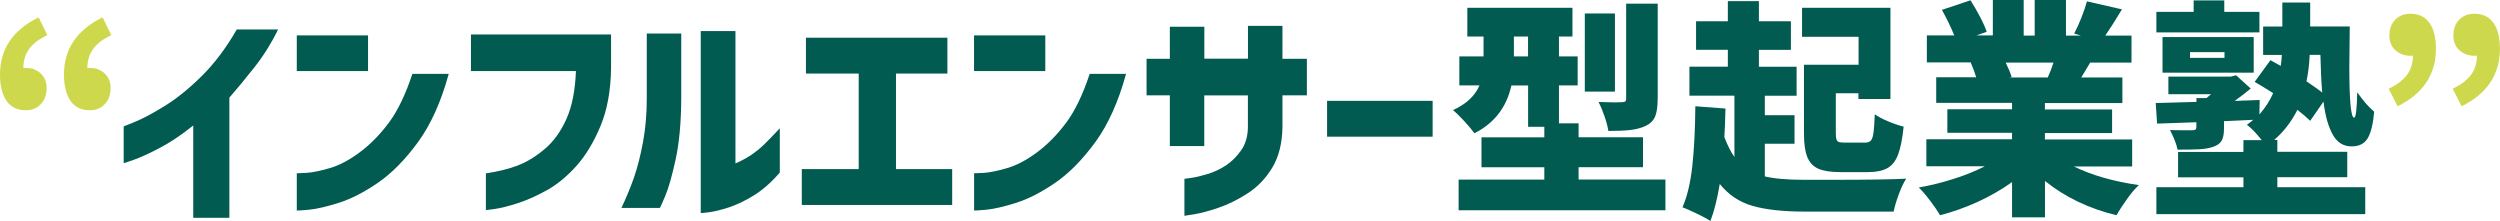 <?xml version="1.0" encoding="UTF-8"?>
<svg id="_レイヤー_2" data-name="レイヤー 2" xmlns="http://www.w3.org/2000/svg" viewBox="0 0 350.09 30.94">
  <defs>
    <style>
      .cls-1 {
        fill: #ced84c;
      }

      .cls-2 {
        fill: #015b51;
      }
    </style>
  </defs>
  <g id="_レイヤー_2-2" data-name="レイヤー 2">
    <g>
      <path class="cls-1" d="M.93,14.13c-.62-.86-.93-2.1-.93-3.7C0,6.87,1.8,4.2,5.41,2.43l1.22,2.5c-1.15.53-2,1.17-2.54,1.92-.54.75-.82,1.64-.82,2.69.08-.02.2-.03.35-.03.83,0,1.52.26,2.08.77.55.51.83,1.2.83,2.05,0,.94-.27,1.69-.82,2.26-.54.57-1.24.85-2.1.85-1.17,0-2.07-.43-2.69-1.3ZM9.89,14.13c-.62-.86-.93-2.1-.93-3.7,0-3.56,1.8-6.23,5.41-8l1.22,2.5c-1.15.53-2,1.17-2.54,1.92-.54.75-.82,1.64-.82,2.69.08-.02.2-.03.35-.03.83,0,1.52.26,2.08.77.55.51.83,1.2.83,2.05,0,.94-.27,1.69-.82,2.26-.54.57-1.24.85-2.1.85-1.17,0-2.07-.43-2.69-1.3Z"/>
      <path class="cls-2" d="M33.18,4.13h5.76c-.9,1.86-1.99,3.61-3.28,5.25-1.29,1.64-2.47,3.07-3.54,4.29v16.83h-5.06v-12.93c-1.64,1.32-3.22,2.38-4.74,3.17-1.52.79-2.72,1.34-3.62,1.65-.9.31-1.35.46-1.38.46v-5.15s.56-.22,1.63-.66c1.07-.44,2.43-1.16,4.08-2.18,1.65-1.01,3.38-2.4,5.17-4.16,1.79-1.76,3.45-3.95,4.96-6.58Z"/>
      <path class="cls-2" d="M41.56,9.95v-4.99h9.98v4.99h-9.98ZM57.75,10.34h5.09c-1.07,3.9-2.5,7.08-4.29,9.54-1.79,2.45-3.65,4.35-5.58,5.68-1.93,1.33-3.76,2.28-5.49,2.83-1.73.55-3.14.88-4.24.98-1.1.1-1.66.13-1.68.11v-5.22s.46,0,1.31-.05c.85-.05,1.95-.27,3.28-.66,1.33-.38,2.74-1.12,4.21-2.21,1.47-1.09,2.83-2.47,4.08-4.14,1.25-1.67,2.35-3.96,3.31-6.86Z"/>
      <path class="cls-2" d="M80.64,9.95h-14.69v-5.12h19.62v4.7c-.04,3.14-.53,5.83-1.47,8.1-.94,2.26-2.06,4.12-3.36,5.58-1.3,1.46-2.68,2.6-4.13,3.41s-2.83,1.42-4.13,1.84c-1.3.42-2.36.68-3.18.8-.82.12-1.24.17-1.26.14v-5.12c1.71-.26,3.19-.62,4.45-1.1,1.26-.48,2.51-1.24,3.76-2.29,1.25-1.04,2.27-2.45,3.06-4.21.79-1.76,1.24-4,1.34-6.74Z"/>
      <path class="cls-2" d="M92.4,29.12h-5.38c.73-1.54,1.32-2.99,1.79-4.35.47-1.36.88-2.98,1.23-4.85.35-1.87.53-3.91.53-6.13V4.7h4.83v9.09c-.02,3.37-.28,6.21-.78,8.51-.5,2.3-.99,4.02-1.46,5.14-.47,1.12-.73,1.68-.77,1.68ZM109.2,17.95v6.21c-1.15,1.34-2.35,2.4-3.58,3.17-1.24.77-2.41,1.33-3.52,1.7-1.11.36-2.04.59-2.8.69s-1.15.13-1.17.11V4.35h4.86v18.53c.68-.28,1.38-.65,2.08-1.1.7-.46,1.38-1,2.02-1.63.64-.63,1.34-1.36,2.11-2.19Z"/>
      <path class="cls-2" d="M112.28,28.7v-5.02h7.97v-13.38h-7.39v-5.02h19.81v5.02h-7.2v13.38h7.87v5.02h-21.06Z"/>
      <path class="cls-2" d="M136.4,9.95v-4.99h9.98v4.99h-9.98ZM152.6,10.34h5.09c-1.07,3.9-2.5,7.08-4.29,9.54-1.79,2.45-3.65,4.35-5.58,5.68-1.93,1.33-3.76,2.28-5.49,2.83-1.73.55-3.14.88-4.24.98-1.1.1-1.66.13-1.68.11v-5.22s.46,0,1.31-.05c.85-.05,1.95-.27,3.28-.66,1.33-.38,2.74-1.12,4.21-2.21,1.47-1.09,2.83-2.47,4.08-4.14,1.25-1.67,2.35-3.96,3.31-6.86Z"/>
      <path class="cls-2" d="M168.65,20.45h-4.83v-7.1h-3.26v-5.12h3.26V3.74h4.83v4.48h6.11V3.62h4.83v4.61h3.42v5.12h-3.42v4.48c-.04,2.24-.51,4.11-1.41,5.62-.9,1.5-2.05,2.71-3.46,3.62-1.41.91-2.78,1.58-4.11,2.03-1.33.45-2.45.75-3.36.9-.91.15-1.37.22-1.39.22v-5.18s.34-.04.94-.13c.61-.08,1.37-.26,2.27-.53.91-.27,1.77-.67,2.58-1.2.81-.53,1.52-1.24,2.14-2.11.62-.87.94-1.95.96-3.23v-4.48h-6.11v7.1Z"/>
      <path class="cls-2" d="M185.84,19.14v-5.02h14.78v5.02h-14.78Z"/>
      <path class="cls-2" d="M233.22,25.15v4.29h-28.96v-4.29h12v-1.73h-8.8v-4.19h8.8v-1.47h-2.27v-5.79h-2.34c-.68,3.07-2.41,5.3-5.18,6.69-.3-.43-.77-.99-1.42-1.7-.65-.7-1.18-1.22-1.58-1.54,1.86-.85,3.09-2,3.71-3.46h-2.82v-4.06h3.39v-2.78h-2.27V1.09h14.72v4.03h-1.89v2.78h2.62v4.06h-2.62v5.31h2.75v1.95h9.02v4.19h-9.02v1.73h12.16ZM212,7.9h1.98v-2.78h-1.98v2.78ZM226.15,1.89v10.94h-4.22V1.89h4.22ZM232.13,13.89c0,1.05-.12,1.85-.35,2.42-.24.57-.68,1.01-1.34,1.33-.6.28-1.3.46-2.11.56-.81.1-1.85.14-3.1.14-.09-.58-.26-1.25-.53-2.03-.27-.78-.55-1.46-.85-2.03.98.04,1.73.06,2.24.06l1.02-.03c.23,0,.39-.03.48-.1.08-.06.13-.2.13-.42V.51h4.42v13.38Z"/>
      <path class="cls-2" d="M247.13,24.7c1.3.32,3.17.48,5.6.48h3.55c5.08,0,8.63-.05,10.66-.16-.34.51-.68,1.22-1.02,2.13-.34.91-.59,1.73-.74,2.48h-12.48c-3.01,0-5.44-.27-7.28-.8-1.85-.53-3.38-1.56-4.59-3.07-.36,2.15-.8,3.88-1.31,5.18-.38-.26-.99-.58-1.81-.98-.82-.4-1.52-.71-2.1-.94.66-1.49,1.12-3.43,1.38-5.82.26-2.39.39-5.16.42-8.32l4.22.32c-.04,1.79-.1,3.13-.16,4,.45,1.17.92,2.1,1.41,2.78v-8.58h-6.3v-4.06h5.38v-2.37h-4.45V2.98h4.45V.16h4.35v2.82h4.48v4h-4.48v2.37h5.28v4.06h-4.45v2.72h4.16v4h-4.16v4.58ZM260.25,5.15h-7.9V1.09h12.38v12.77h-4.48v-.8h-3.17v5.57c0,.43.03.73.1.91.06.18.18.3.34.35.16.05.44.08.85.08h2.82c.36,0,.63-.1.8-.29.17-.19.29-.55.37-1.09.07-.53.13-1.4.18-2.59.43.32,1.04.65,1.86.99.81.34,1.54.59,2.18.74-.17,1.69-.43,2.98-.77,3.89-.34.91-.84,1.55-1.5,1.92-.66.37-1.56.56-2.69.56h-3.94c-1.32,0-2.34-.16-3.06-.48-.71-.32-1.23-.87-1.54-1.65-.31-.78-.46-1.88-.46-3.31v-9.6h7.65v-3.9Z"/>
      <path class="cls-2" d="M290.4,23.3c2.52,1.24,5.56,2.11,9.12,2.62-.51.47-1.07,1.12-1.66,1.95s-1.09,1.59-1.47,2.27c-3.84-.92-7.18-2.52-10.02-4.8v5.09h-4.61v-4.93c-1.43,1.02-3.01,1.94-4.75,2.74-1.74.8-3.52,1.43-5.33,1.9-.34-.58-.8-1.25-1.38-2.02-.58-.77-1.11-1.39-1.6-1.86,1.66-.3,3.3-.7,4.91-1.22,1.61-.51,3.06-1.1,4.34-1.76h-8.19v-3.78h12v-.9h-9.06v-3.3h9.06v-.9h-10.62v-3.58h5.6c-.15-.53-.41-1.23-.77-2.08h-6.14v-3.78h3.84c-.47-1.15-1.05-2.35-1.73-3.58l4-1.34c.45.7.89,1.47,1.33,2.3.44.83.75,1.54.94,2.11l-1.44.51h2.3V0h4.32v4.99h1.54V0h4.38v4.99h2.11l-.96-.29c.34-.64.68-1.38,1.01-2.22.33-.84.59-1.6.78-2.29l4.9,1.12c-.94,1.56-1.72,2.78-2.34,3.68h3.68v3.78h-5.79l-1.25,2.08h5.76v3.58h-10.85v.9h9.41v3.3h-9.41v.9h12.22v3.78h-8.19ZM280.87,8.77c.38.77.66,1.44.83,2.02l-.38.06h5.44c.32-.7.59-1.4.8-2.08h-6.69Z"/>
      <path class="cls-2" d="M318.87,26.21h12.35v3.78h-29.25v-3.78h12.19v-1.38h-9.15v-3.55h9.15v-1.66h2.56c-.79-1-1.48-1.72-2.08-2.14.32-.23.62-.47.9-.7l-4.1.19v.99c0,.79-.11,1.38-.34,1.76-.22.38-.64.67-1.23.86-.53.17-1.15.28-1.86.32-.7.04-1.73.06-3.07.06-.15-.75-.5-1.66-1.06-2.75.38.02,1,.03,1.86.03h1.25c.21,0,.36-.03.45-.1.08-.06.13-.18.13-.35v-.67l-5.5.19-.19-2.88,5.7-.16v-.54h1.41s.23-.2.64-.54h-5.98v-2.46h8.74l.74-.19,2.05,1.86c-.56.47-1.3,1.05-2.24,1.73l3.49-.13-.03,2.02c.83-.94,1.47-1.93,1.92-2.98-.94-.6-1.8-1.12-2.59-1.57l2.21-3.04.58.32.86.48c.06-.34.12-.85.16-1.54h-2.62v-3.97h2.69V.35h3.9v3.36h5.54c-.04,2.6-.06,4.45-.06,5.54,0,4.82.22,7.23.67,7.23.13,0,.23-.32.3-.98.07-.65.12-1.51.14-2.58.83,1.2,1.62,2.1,2.37,2.72-.15,1.71-.45,2.94-.9,3.71-.45.77-1.21,1.15-2.27,1.15-1.13,0-2.01-.54-2.62-1.63-.62-1.09-1.06-2.63-1.31-4.64l-1.86,2.69c-.45-.45-1.05-.96-1.79-1.54-.85,1.69-1.94,3.09-3.26,4.22h.45v1.66h9.79v3.55h-9.79v1.38ZM316.4,1.66v2.88h-14.43V1.66h5.22V.06h4.29v1.6h4.93ZM315.6,10.18h-12.77v-4.99h12.77v4.99ZM306.68,7.3v.8h4.83v-.8h-4.83ZM323.44,7.68c-.06,1.34-.21,2.58-.45,3.71,1.11.75,1.85,1.27,2.21,1.57-.13-1.34-.21-3.1-.26-5.28h-1.5Z"/>
      <path class="cls-1" d="M334.51,12.42c1.15-.55,2-1.2,2.56-1.94.55-.74.83-1.64.83-2.7-.09.02-.2.03-.35.03-.83,0-1.53-.26-2.1-.77-.57-.51-.85-1.19-.85-2.05,0-.94.28-1.69.83-2.24.55-.55,1.26-.83,2.11-.83,1.17,0,2.06.43,2.67,1.28.61.85.91,2.07.91,3.65,0,1.77-.45,3.33-1.34,4.69-.9,1.35-2.24,2.47-4.03,3.34l-1.25-2.46ZM343.47,12.42c1.15-.55,2-1.2,2.56-1.94.55-.74.83-1.64.83-2.7-.09.02-.2.03-.35.03-.83,0-1.53-.26-2.1-.77-.57-.51-.85-1.19-.85-2.05,0-.94.28-1.69.83-2.24.55-.55,1.26-.83,2.11-.83,1.17,0,2.06.43,2.67,1.28.61.85.91,2.07.91,3.65,0,1.77-.45,3.33-1.34,4.69-.9,1.35-2.24,2.47-4.03,3.34l-1.25-2.46Z"/>
    </g>
  </g>
</svg>